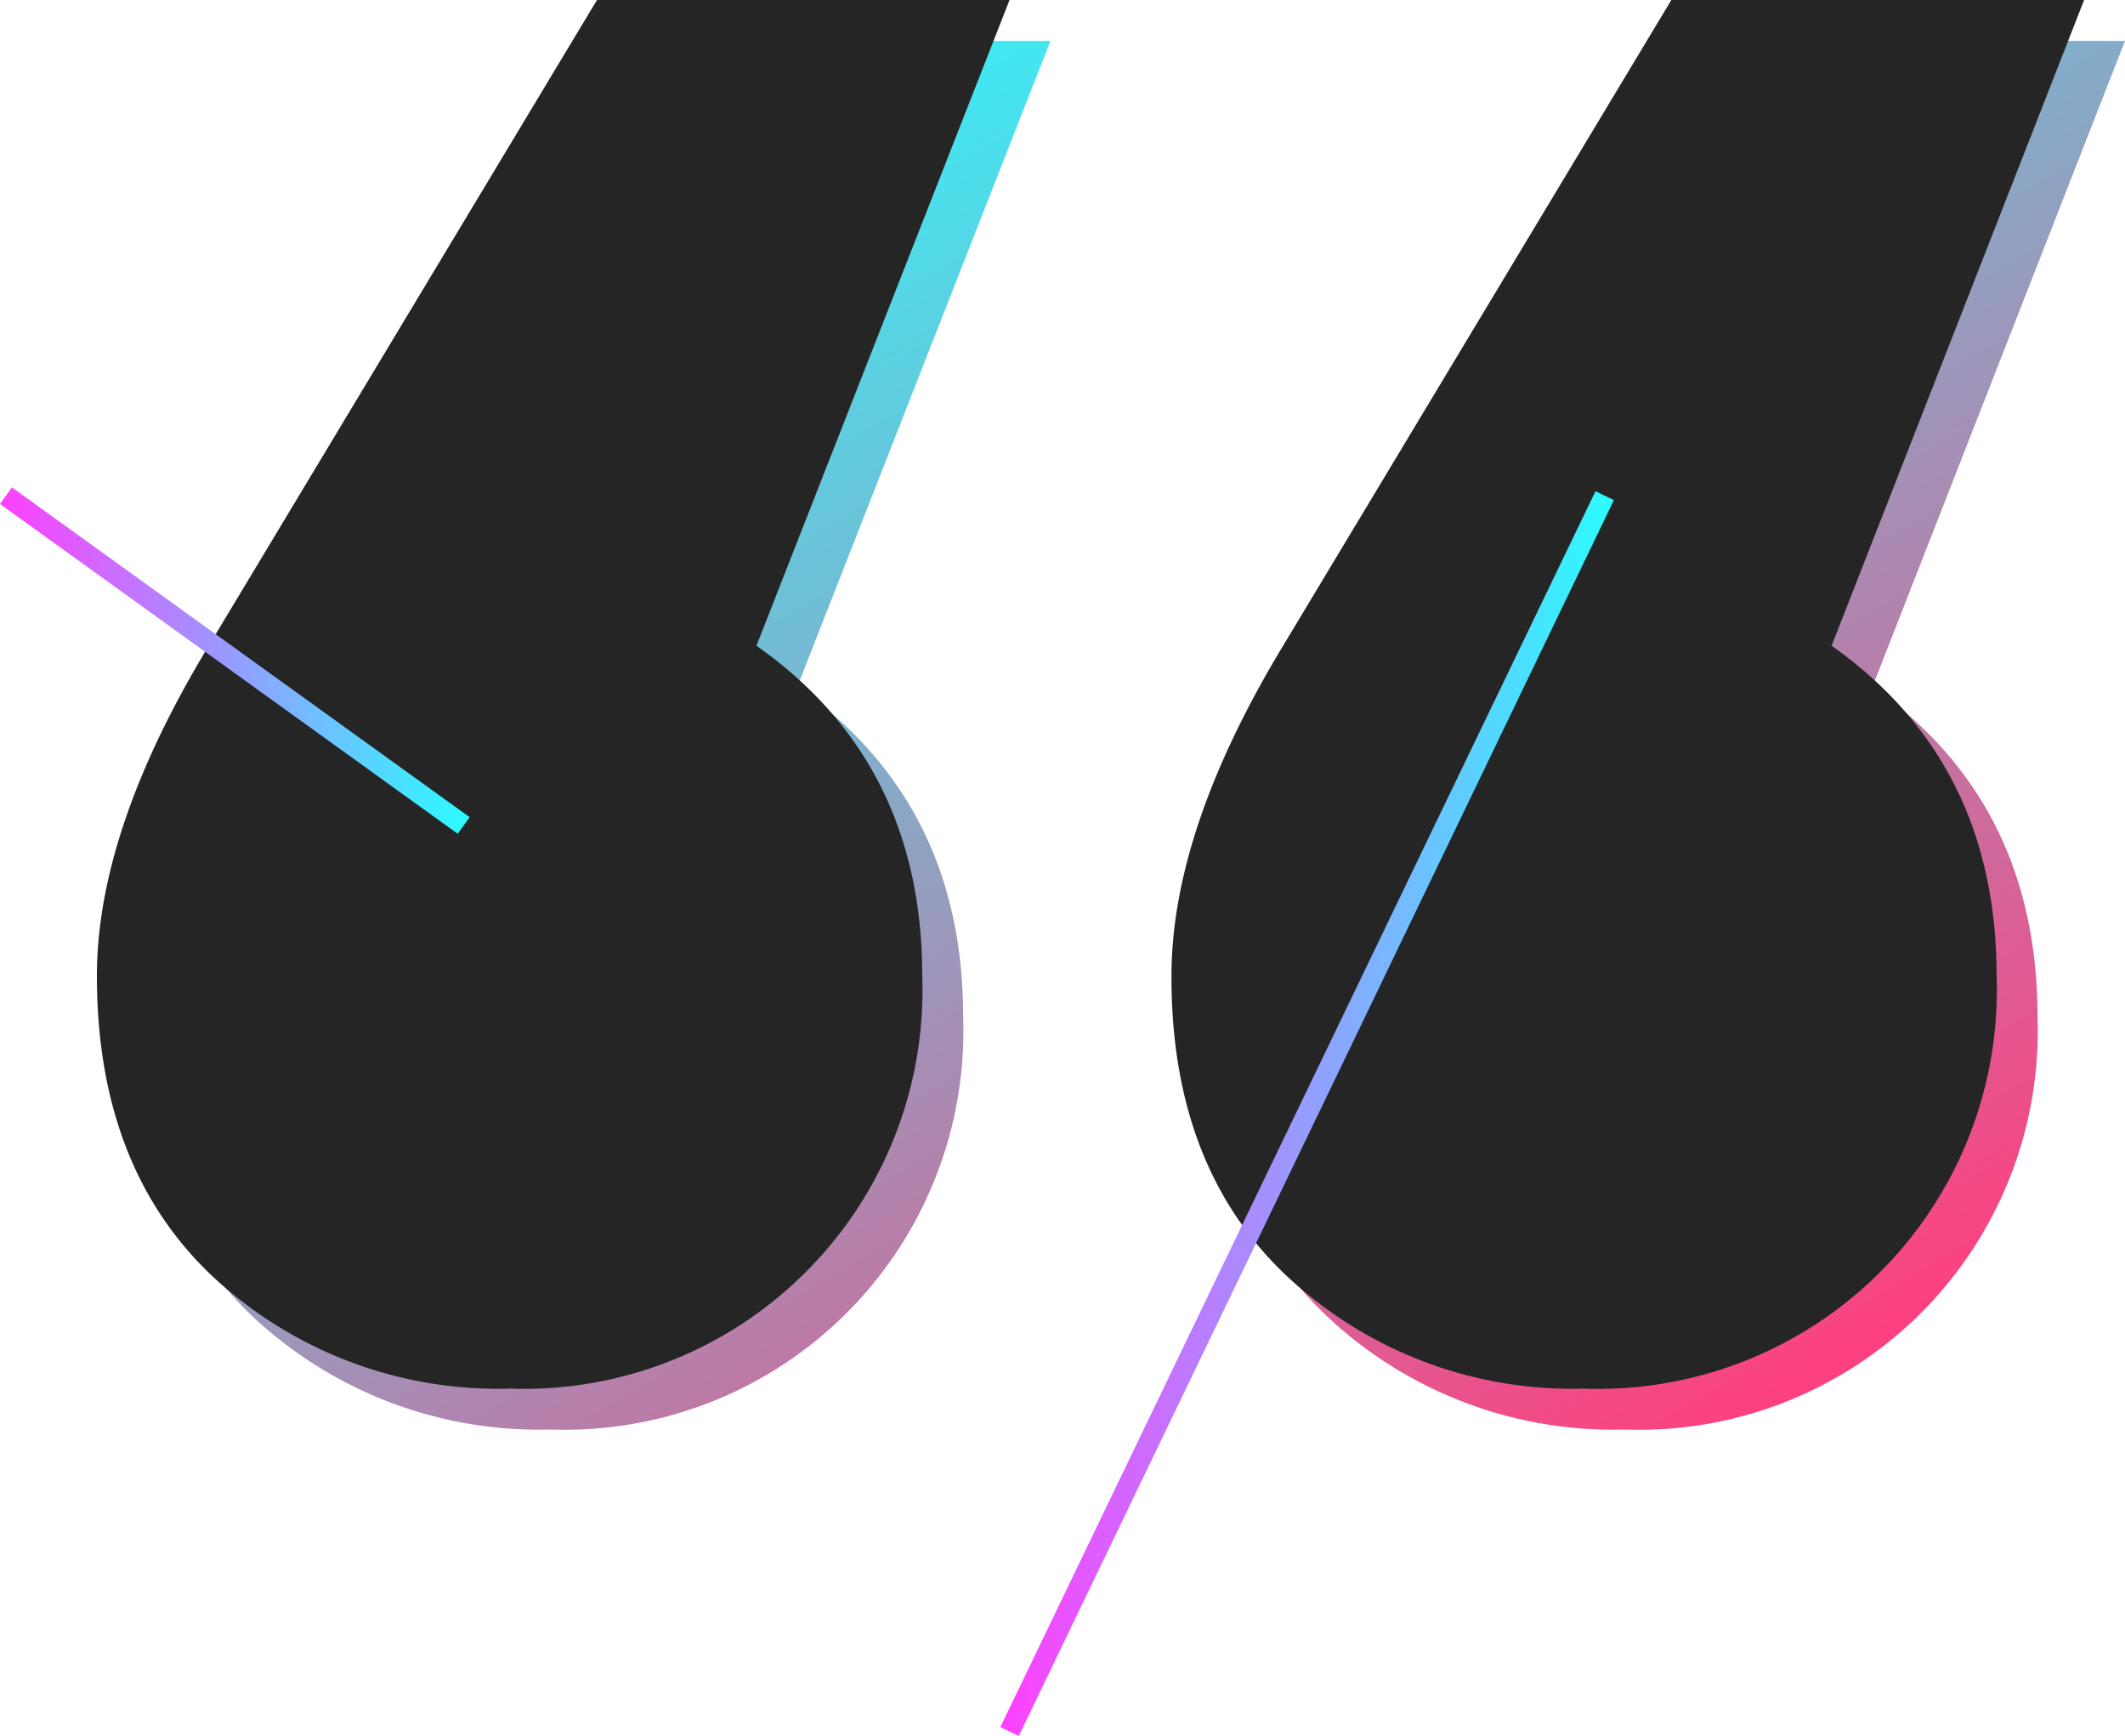 <?xml version="1.0" encoding="UTF-8"?>
<svg xmlns="http://www.w3.org/2000/svg" xmlns:xlink="http://www.w3.org/1999/xlink" viewBox="0 0 103.94 84.9">
  <defs>
    <style>.cls-1{fill:url(#linear-gradient);}.cls-2{fill:#252525;}.cls-3,.cls-4{fill:none;stroke-linejoin:round;}.cls-3{stroke:url(#linear-gradient-2);}.cls-4{stroke:url(#linear-gradient-3);}</style>
    <linearGradient id="linear-gradient" x1="80.56" y1="72.72" x2="37.6" y2="-1.69" gradientUnits="userSpaceOnUse">
      <stop offset="0" stop-color="#ff3f7f"></stop>
      <stop offset="1" stop-color="#2afcff"></stop>
    </linearGradient>
    <linearGradient id="linear-gradient-2" y1="32.31" x2="22.97" y2="32.31" gradientUnits="userSpaceOnUse">
      <stop offset="0" stop-color="#ff3fff"></stop>
      <stop offset="1" stop-color="#2afcff"></stop>
    </linearGradient>
    <linearGradient id="linear-gradient-3" x1="48.93" y1="54.46" x2="78.94" y2="54.46" xlink:href="#linear-gradient-2"></linearGradient>
  </defs>
  <title>Asset 1</title>
  <g id="Layer_2" data-name="Layer 2">
    <g id="txt">
      <path class="cls-1" d="M47.11,49.73A19.5,19.5,0,0,1,26.93,69.91a20.46,20.46,0,0,1-14.37-5.34Q6.74,59.22,6.74,49.73q0-7.12,5.47-16.15L31.2,2H51.38L39,33.58Q47.11,39.28,47.11,49.73Zm52.55,0A19.5,19.5,0,0,1,79.48,69.91a20.42,20.42,0,0,1-14.36-5.34q-5.84-5.35-5.82-14.84,0-7.12,5.46-16.15L83.75,2h20.19L91.59,33.58Q99.66,39.28,99.66,49.73Z"></path>
      <path class="cls-2" d="M45.11,47.73A19.5,19.5,0,0,1,24.93,67.91a20.46,20.46,0,0,1-14.37-5.34Q4.74,57.22,4.74,47.73q0-7.12,5.47-16.15L29.2,0H49.38L37,31.58Q45.11,37.28,45.11,47.73Zm52.55,0A19.5,19.5,0,0,1,77.48,67.91a20.42,20.42,0,0,1-14.36-5.34q-5.84-5.35-5.82-14.84,0-7.12,5.46-16.15L81.75,0h20.19L89.59,31.58Q97.66,37.28,97.66,47.73Z"></path>
      <line class="cls-3" x1="22.68" y1="40.37" x2="0.29" y2="24.24"></line>
      <line class="cls-4" x1="49.38" y1="84.68" x2="78.49" y2="24.24"></line>
    </g>
  </g>
</svg>
